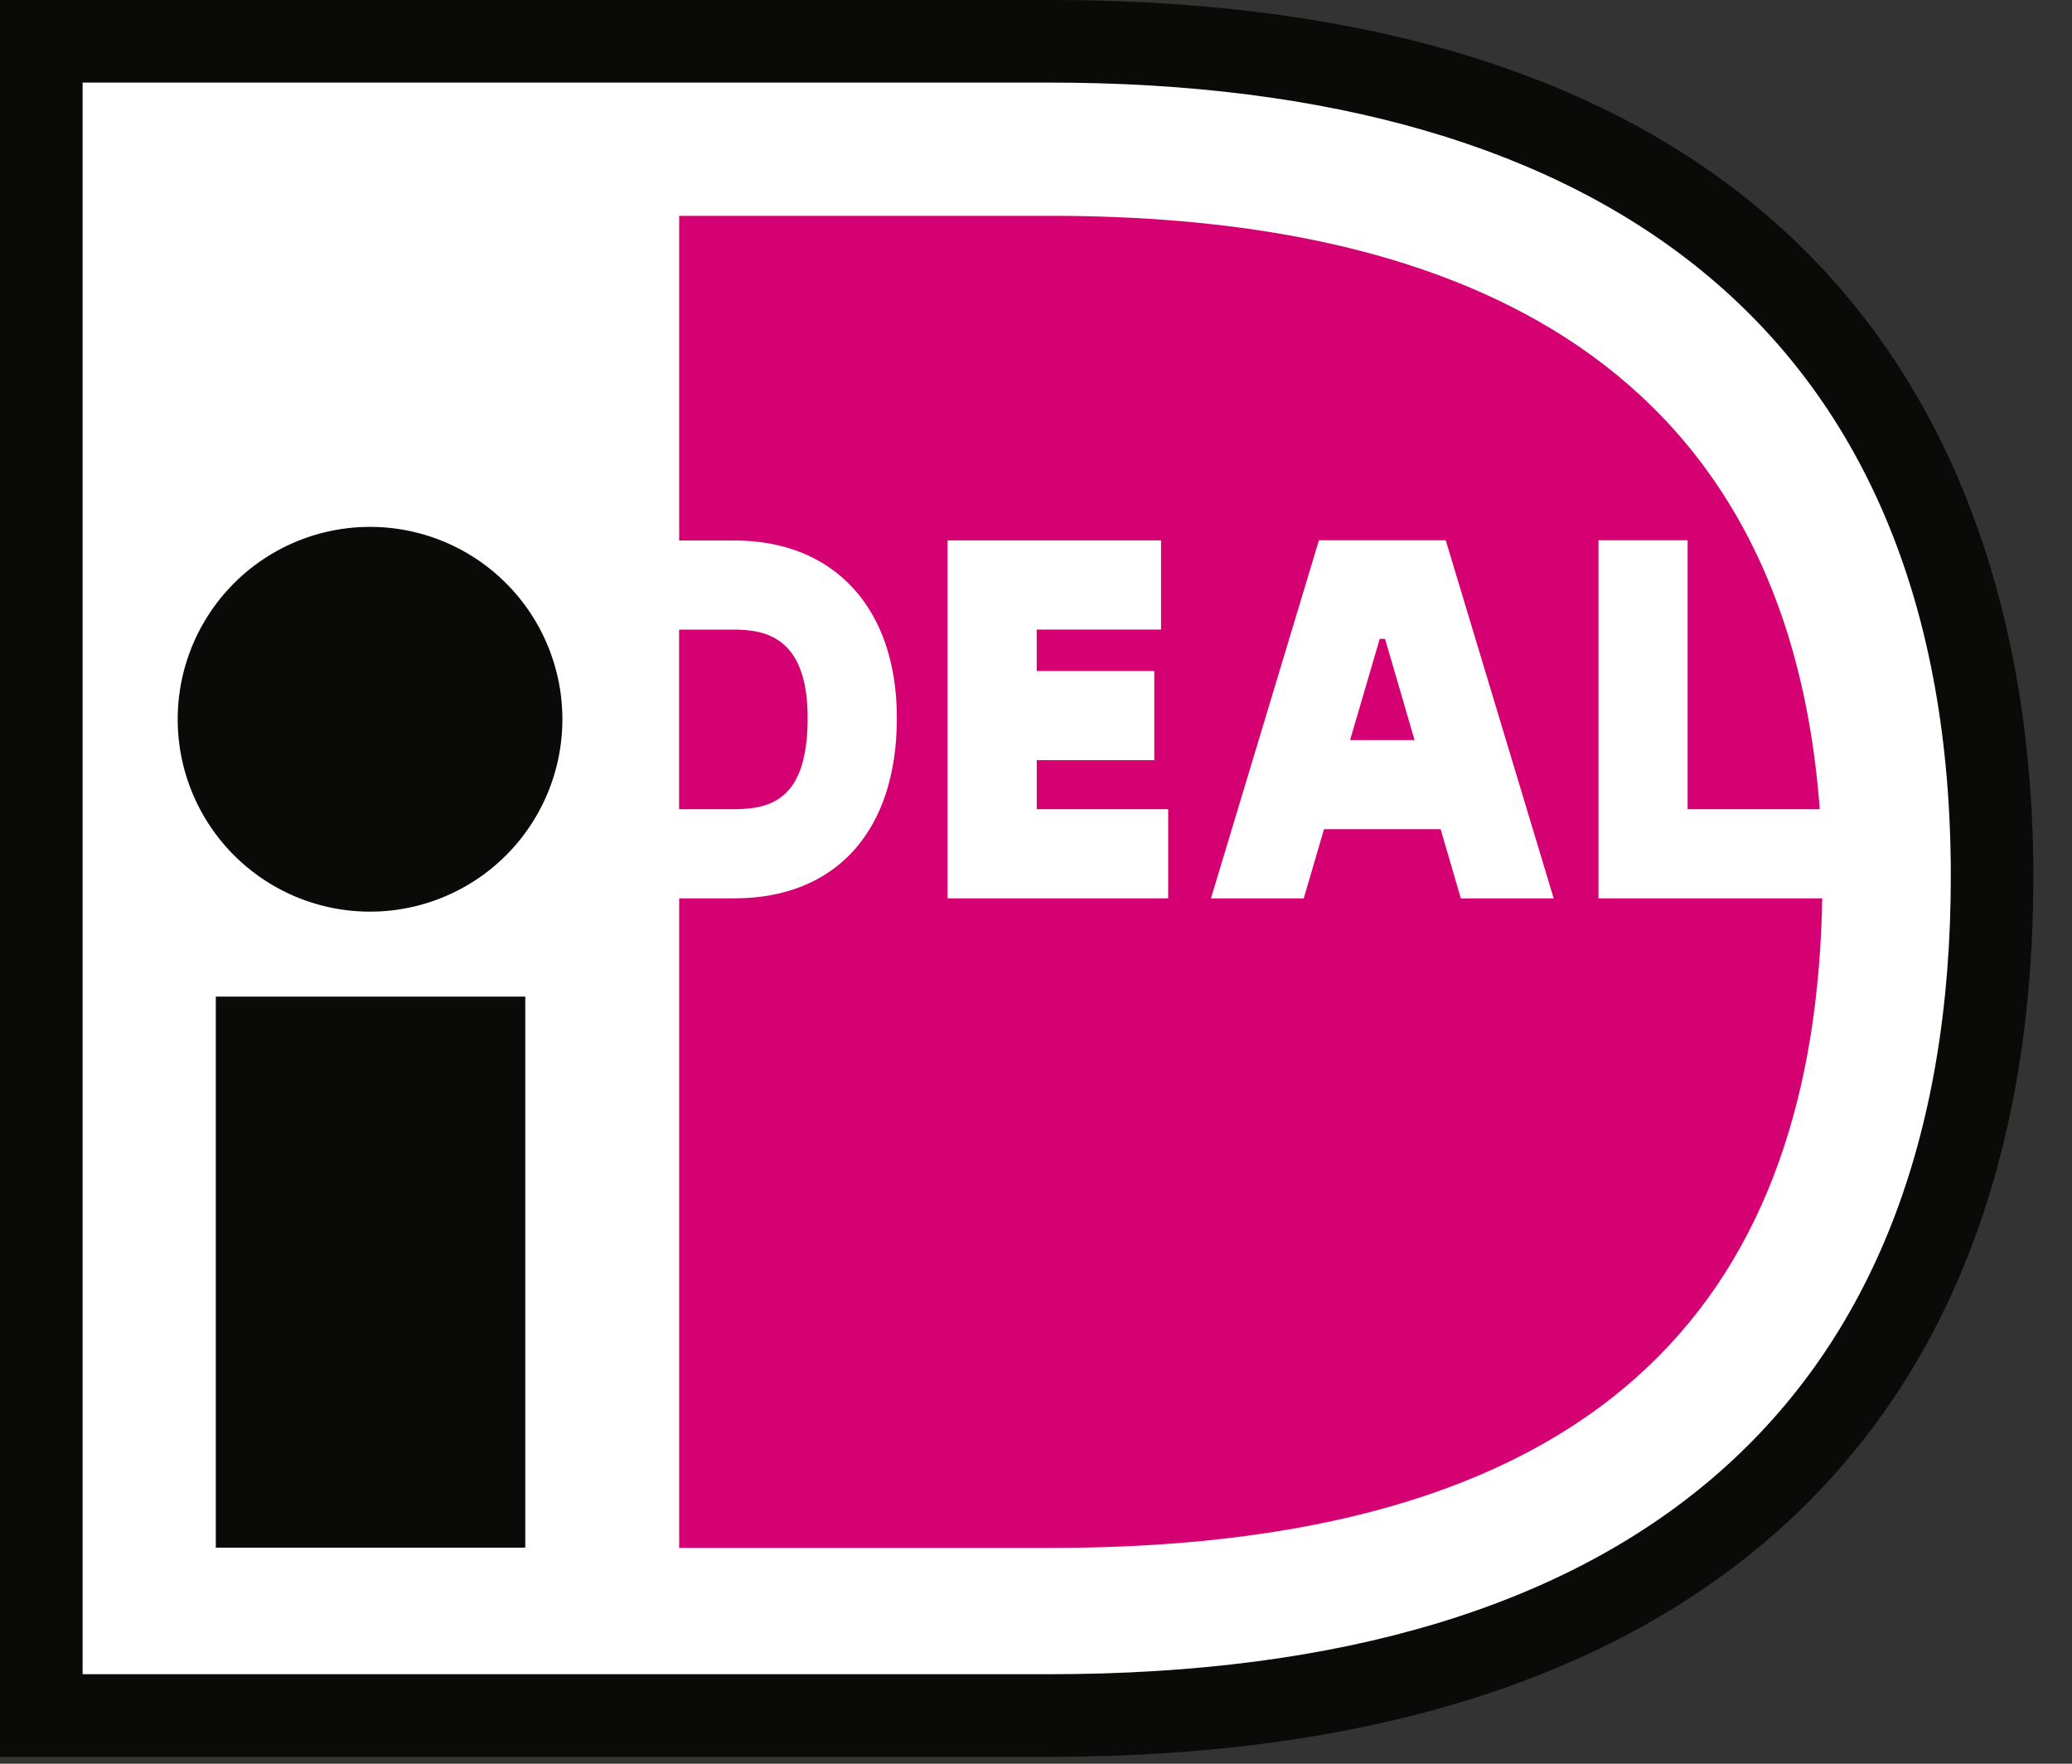<svg width="47" height="40" xmlns="http://www.w3.org/2000/svg"><rect width="100%" height="100%" fill="#333333" stroke="none"/><g fill="none"><path fill="#FFF" d="M1.096 1.237v37.899h26.29l8.761-2.383 5.964-5.17 2.917-8.131v-9.395l-4.362-7.548-7.61-4.286-7.33-.615z"/><path d="M1.874 1.873V37.97h21.93c13.243 0 20.447-6.17 20.447-18.095 0-12.255-7.809-18.002-20.447-18.002H1.874zM23.804 0c19.42 0 22.32 12.454 22.32 19.875 0 12.877-7.926 19.969-22.32 19.969H0V0h23.804z" fill="#0A0B09"/><path fill="#0A0B09" d="M4.895 35.1h7.02V22.602h-7.02zm7.862-18.788a4.363 4.363 0 1 1-8.726.001 4.363 4.363 0 0 1 8.726-.001"/><path d="M15.404 14.279v4.073h1.25c.866 0 1.666-.25 1.666-2.068 0-1.777-.89-2.005-1.666-2.005h-1.25zm20.855-2.026h2.022v6.099h2.997C40.456 7.286 31.75 4.895 23.84 4.895h-8.434v7.362h1.248c2.276 0 3.69 1.544 3.69 4.027 0 2.561-1.38 4.09-3.69 4.09h-1.248v14.732h8.434c12.861 0 17.337-5.972 17.495-14.732h-5.076v-8.12zm-5.635 4.532h1.463l-.669-2.296h-.121l-.673 2.296zm-3.156 3.591l2.45-8.123h2.876l2.449 8.123h-2.106l-.459-1.571h-2.645l-.46 1.571h-2.105zm-.97-2.024v2.022h-5.004v-8.118h4.842v2.022h-2.82v.94h2.667v2.021h-2.666v1.113h2.98z" fill="#D50172"/></g></svg>